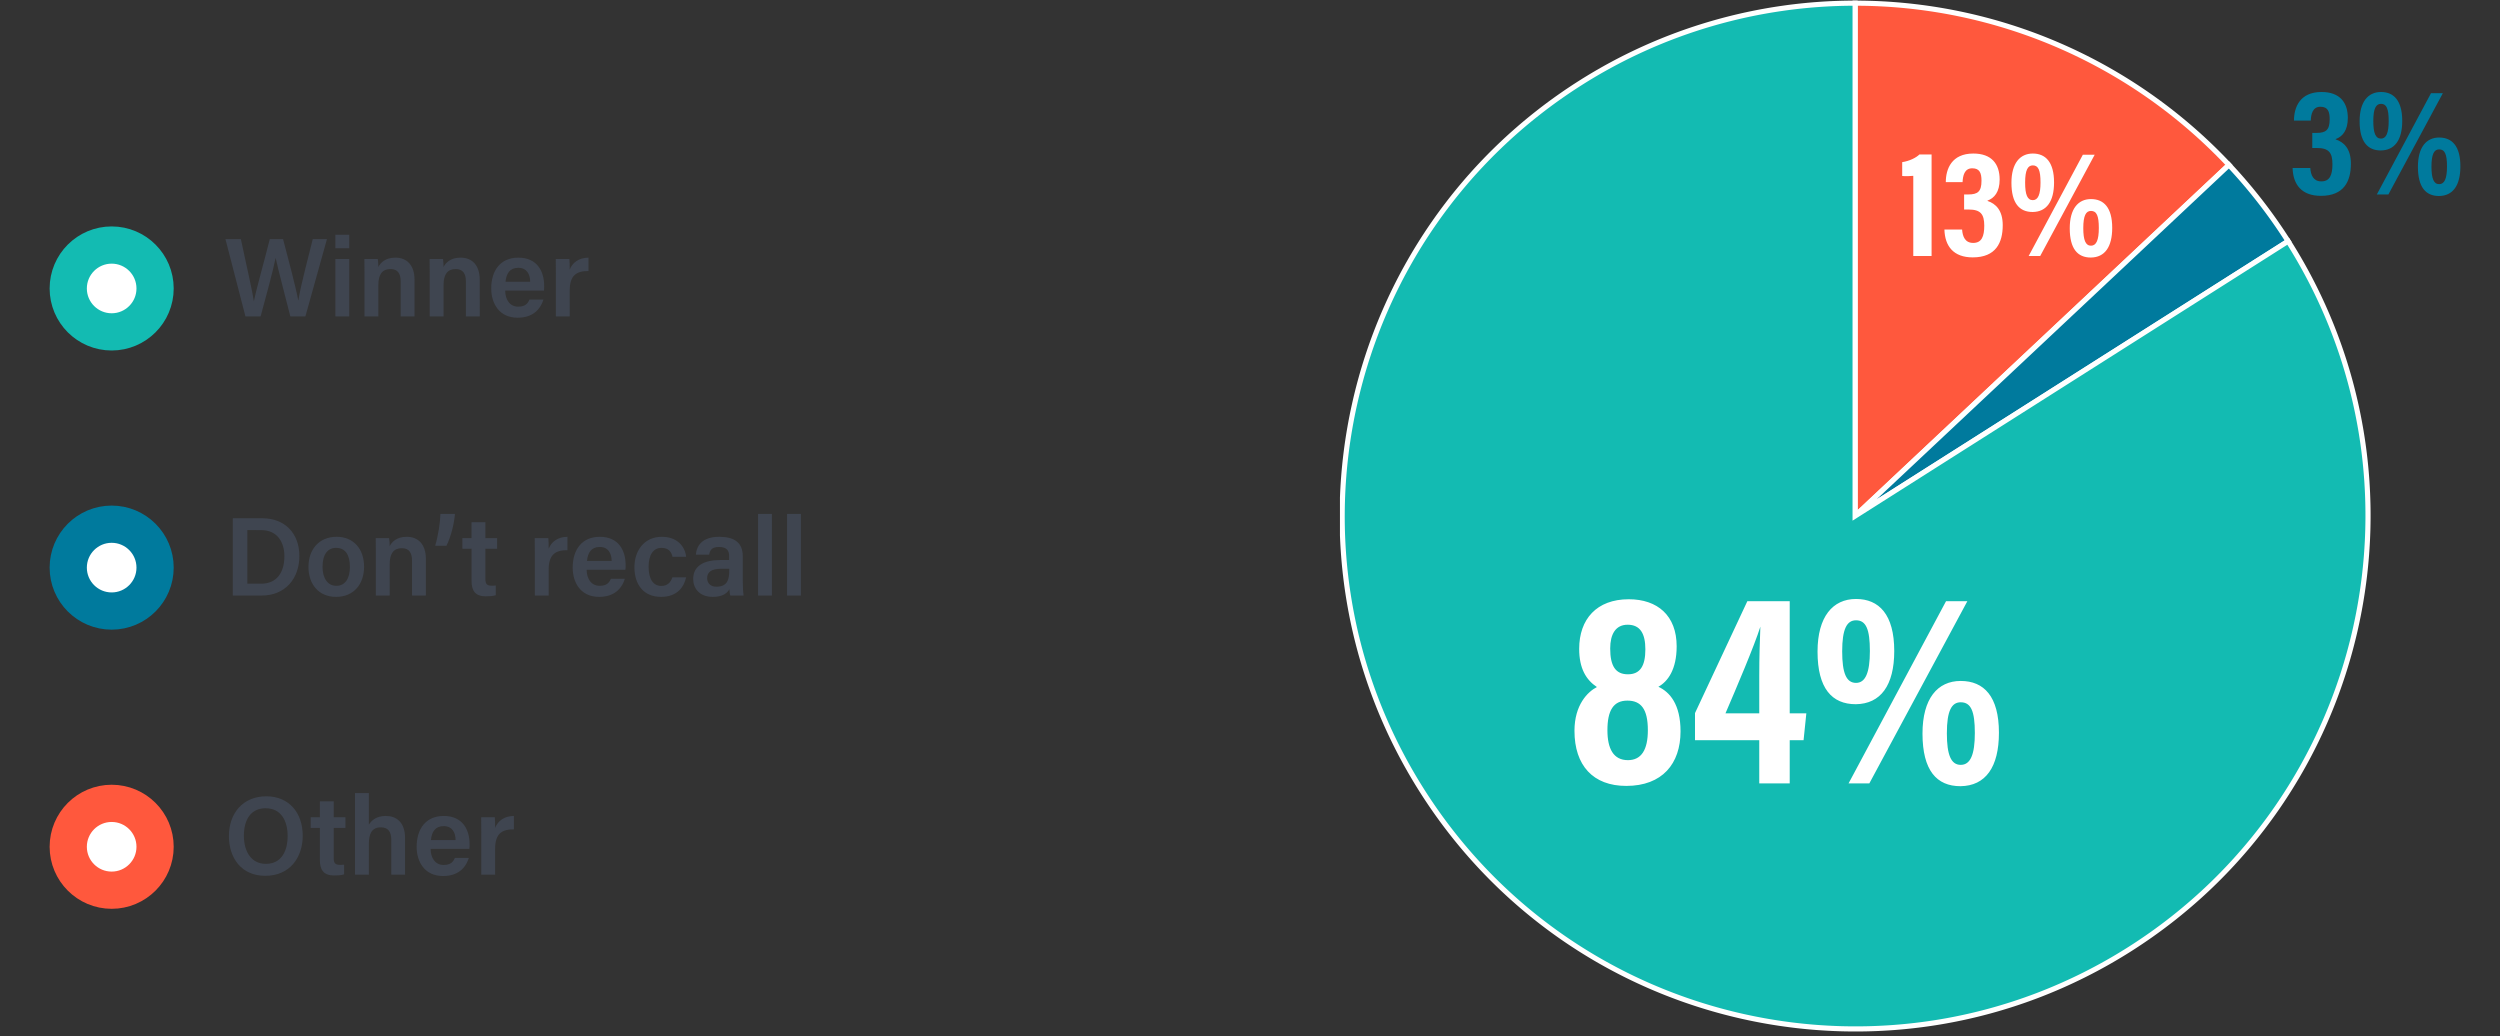 <svg width="403" height="167" viewBox="0 0 403 167" fill="none" xmlns="http://www.w3.org/2000/svg"><rect x="0" y="0" width="403" height="167" fill="#333333" stroke="none"/><g clip-path="url(#a)"><path d="M299.043 83.182V.51a82.671 82.671 0 0 1 60.266 26.08l-60.266 56.593Z" fill="#FF583D" stroke="#fff" stroke-width=".827"/><path d="m299.043 83.182 60.266-56.594a82.612 82.612 0 0 1 9.537 12.295l-69.803 44.299Z" fill="#007A9D" stroke="#fff" stroke-width=".827"/><path d="m299.043 83.182 69.804-44.299c24.465 38.552 13.046 89.637-25.505 114.102-38.552 24.466-89.637 13.047-114.102-25.504-24.466-38.552-13.047-89.637 25.505-114.102A82.672 82.672 0 0 1 299.043.509v82.673Z" fill="#13BBB2" stroke="#fff" stroke-width=".827"/><path d="M372.492 19.442h-2.703c0-2.133.942-4.613 4.439-4.613 2.927 0 4.241 1.661 4.241 4.191 0 2.01-.868 3.001-1.959 3.398v.05c1.339.446 2.455 1.512 2.455 3.918 0 2.803-1.091 5.184-4.836 5.184-3.1 0-4.489-1.81-4.564-4.49h2.853c.074 1.117.471 2.159 1.785 2.159 1.364 0 1.786-1.042 1.786-2.778 0-1.86-.595-2.604-2.505-2.604h-.744v-2.431h.67c1.537 0 2.133-.471 2.133-2.207 0-1.216-.273-2.01-1.488-2.01-1.29 0-1.513 1.24-1.563 2.233Zm11.324-4.613c2.058 0 3.423 1.389 3.423 4.662 0 3.076-1.216 4.738-3.448 4.762-2.133 0-3.423-1.413-3.423-4.712 0-3.125 1.364-4.712 3.448-4.712Zm0 1.91c-.819 0-1.24.768-1.24 2.777 0 1.96.372 2.828 1.24 2.828.843 0 1.24-.918 1.24-2.853 0-1.959-.347-2.753-1.24-2.753Zm1.19 14.608h-1.86l8.73-16.32h1.91l-8.78 16.32Zm8.185-9.177c2.083 0 3.423 1.389 3.423 4.638 0 3.075-1.191 4.762-3.448 4.787-2.133 0-3.398-1.414-3.398-4.713 0-3.125 1.34-4.712 3.423-4.712Zm0 1.91c-.818 0-1.24.769-1.24 2.778 0 1.934.372 2.827 1.24 2.827s1.265-.918 1.265-2.852c0-1.96-.347-2.753-1.265-2.753Z" fill="#007A9D"/><path d="M311.371 41.268h-2.951V28.346c-.397.05-1.315.074-1.786.024v-2.232c1.166-.173 2.257-.719 2.778-1.24h1.959v16.37Zm4.995-11.905h-2.703c0-2.133.942-4.613 4.439-4.613 2.927 0 4.241 1.661 4.241 4.191 0 2.009-.868 3.001-1.959 3.398v.05c1.339.446 2.456 1.512 2.456 3.918 0 2.803-1.092 5.184-4.837 5.184-3.1 0-4.489-1.81-4.563-4.49h2.852c.074 1.117.471 2.158 1.786 2.158 1.364 0 1.785-1.041 1.785-2.777 0-1.86-.595-2.605-2.505-2.605h-.744v-2.43h.67c1.538 0 2.133-.472 2.133-2.208 0-1.215-.273-2.009-1.488-2.009-1.29 0-1.513 1.24-1.563 2.233Zm11.324-4.613c2.059 0 3.423 1.388 3.423 4.662 0 3.076-1.216 4.737-3.448 4.762-2.133 0-3.422-1.413-3.422-4.712 0-3.125 1.364-4.712 3.447-4.712Zm0 1.91c-.818 0-1.24.768-1.24 2.777 0 1.96.372 2.827 1.24 2.827.843 0 1.24-.917 1.24-2.852 0-1.96-.347-2.753-1.24-2.753Zm1.191 14.608h-1.861l8.731-16.32h1.909l-8.779 16.32Zm8.184-9.177c2.084 0 3.423 1.389 3.423 4.638 0 3.075-1.191 4.762-3.448 4.787-2.133 0-3.397-1.414-3.397-4.713 0-3.125 1.339-4.712 3.422-4.712Zm0 1.91c-.818 0-1.24.769-1.24 2.777 0 1.935.372 2.828 1.24 2.828s1.265-.918 1.265-2.852c0-1.96-.347-2.753-1.265-2.753Zm-74.913 92.688c-5.357 0-8.348-3.304-8.348-8.884 0-4.197 2.142-6.295 3.616-7.054-1.741-1.161-2.857-2.991-2.857-6.161 0-4.776 2.812-7.99 7.991-7.99 4.643 0 7.723 2.633 7.723 7.589 0 3.75-1.429 5.669-2.946 6.518 1.83.848 3.571 2.812 3.571 7.187 0 5.223-2.946 8.795-8.75 8.795Zm.268-4.152c2.187 0 3.214-1.696 3.214-4.821 0-3.438-1.116-4.777-3.303-4.777-2.233 0-3.215 1.562-3.215 4.777 0 2.991.982 4.821 3.304 4.821Zm-.045-21.831c-1.964 0-2.812 1.563-2.812 3.84 0 2.857.892 4.152 2.857 4.152 1.964 0 2.812-1.34 2.812-4.018 0-2.5-.803-3.974-2.857-3.974Zm26.127 25.581h-4.91v-6.964h-10.358v-4.375l8.438-18.036h6.83v18.08h2.679l-.446 4.331h-2.233v6.964Zm-4.91-11.295v-6.027c0-3.169.089-5.535.178-7.946-.982 3.125-3.839 9.821-5.625 13.973h5.447Zm15.599-18.438c3.706 0 6.161 2.5 6.161 8.393 0 5.536-2.187 8.527-6.205 8.572-3.84 0-6.161-2.545-6.161-8.482 0-5.625 2.455-8.483 6.205-8.483Zm0 3.438c-1.473 0-2.232 1.384-2.232 5 0 3.527.67 5.089 2.232 5.089 1.518 0 2.233-1.651 2.233-5.134 0-3.526-.625-4.955-2.233-4.955Zm2.143 26.295h-3.348l15.715-29.375h3.437l-15.804 29.375Zm14.733-16.518c3.75 0 6.161 2.5 6.161 8.348 0 5.536-2.143 8.572-6.206 8.617-3.839 0-6.116-2.545-6.116-8.483 0-5.625 2.411-8.482 6.161-8.482Zm0 3.438c-1.474 0-2.232 1.383-2.232 5 0 3.482.669 5.089 2.232 5.089 1.562 0 2.277-1.652 2.277-5.134 0-3.527-.625-4.955-2.277-4.955Z" fill="#fff"/></g><circle cx="18" cy="46.5" r="7" fill="#fff" stroke="#13BBB2" stroke-width="6"/><path d="M42.012 51h-2.448l-3.222-12.456h2.484c1.098 5.166 1.908 8.604 2.088 9.99h.018c.414-2.052 1.8-6.912 2.556-9.99h2.142c.666 2.538 2.088 7.866 2.448 9.882h.018c.396-2.538 1.8-7.722 2.322-9.882h2.286L49.23 51H46.8c-.684-2.79-1.962-7.47-2.358-9.396h-.018c-.414 2.106-1.71 6.768-2.412 9.396Zm12.052 0v-9.252h2.232V51h-2.232Zm2.232-10.98h-2.232v-2.178h2.232v2.178ZM58.758 51v-6.93c0-.792 0-1.62-.018-2.322h2.16c.054.252.09 1.008.09 1.296.324-.648 1.08-1.512 2.754-1.512 1.818 0 3.078 1.188 3.078 3.564V51H64.59v-5.652c0-1.152-.414-1.98-1.638-1.98-1.314 0-1.962.846-1.962 2.556V51h-2.232Zm10.511 0v-6.93c0-.792 0-1.62-.018-2.322h2.16c.054.252.09 1.008.09 1.296.324-.648 1.08-1.512 2.754-1.512 1.818 0 3.078 1.188 3.078 3.564V51h-2.232v-5.652c0-1.152-.414-1.98-1.638-1.98-1.314 0-1.962.846-1.962 2.556V51H69.27Zm18.414-4.158h-6.246c0 1.386.702 2.592 2.088 2.592 1.188 0 1.566-.54 1.818-1.134h2.25c-.342 1.152-1.35 2.916-4.14 2.916-2.988 0-4.266-2.304-4.266-4.716 0-2.862 1.458-4.968 4.374-4.968 3.114 0 4.158 2.322 4.158 4.518 0 .306 0 .522-.036.792Zm-6.192-1.422h3.978c-.018-1.242-.558-2.25-1.926-2.25-1.368 0-1.926.936-2.052 2.25ZM89.607 51v-6.75c0-1.044 0-1.818-.018-2.502h2.196c.036.216.054 1.08.054 1.71.432-1.116 1.458-1.908 3.024-1.926v2.16c-1.872-.018-3.024.648-3.024 3.114V51h-2.232Z" fill="#3F4550"/><circle cx="18" cy="91.5" r="7" fill="#fff" stroke="#007A9D" stroke-width="6"/><path d="M37.53 96V83.544h4.77c3.582 0 5.958 2.394 5.958 6.084 0 3.654-2.304 6.372-6.048 6.372h-4.68Zm2.34-10.548v8.64h2.232c2.574 0 3.744-1.89 3.744-4.446 0-2.178-1.098-4.194-3.744-4.194H39.87Zm14.41 1.08c2.682 0 4.41 1.926 4.41 4.824 0 2.754-1.62 4.86-4.518 4.86-2.808 0-4.446-2.052-4.446-4.824 0-2.808 1.674-4.86 4.554-4.86Zm-.09 1.782c-1.368 0-2.196 1.044-2.196 3.06 0 1.872.846 3.06 2.232 3.06 1.404 0 2.178-1.17 2.178-3.042 0-1.998-.774-3.078-2.214-3.078ZM60.586 96v-6.93c0-.792 0-1.62-.018-2.322h2.16c.054.252.09 1.008.09 1.296.324-.648 1.08-1.512 2.754-1.512 1.818 0 3.078 1.188 3.078 3.564V96h-2.232v-5.652c0-1.152-.414-1.98-1.638-1.98-1.314 0-1.962.846-1.962 2.556V96h-2.232Zm11.383-8.028h-1.818c.504-1.674.81-3.78.846-5.13h2.34c-.126 1.638-.684 3.78-1.368 5.13Zm2.568.486v-1.71h1.476v-2.574h2.232v2.574h1.89v1.71h-1.89v4.86c0 .774.216 1.098 1.008 1.098.18 0 .45 0 .666-.036v1.566c-.468.162-1.116.18-1.62.18-1.674 0-2.286-.9-2.286-2.484v-5.184h-1.476ZM86.214 96v-6.75c0-1.044 0-1.818-.018-2.502h2.196c.036.216.054 1.08.054 1.71.432-1.116 1.458-1.908 3.024-1.926v2.16c-1.872-.018-3.024.648-3.024 3.114V96h-2.232Zm14.6-4.158h-6.246c0 1.386.702 2.592 2.088 2.592 1.188 0 1.566-.54 1.818-1.134h2.25c-.342 1.152-1.35 2.916-4.14 2.916-2.988 0-4.266-2.304-4.266-4.716 0-2.862 1.458-4.968 4.374-4.968 3.114 0 4.158 2.322 4.158 4.518 0 .306 0 .522-.036.792Zm-6.192-1.422H98.6c-.018-1.242-.558-2.25-1.926-2.25-1.368 0-1.926.936-2.052 2.25Zm13.766 2.646h2.214c-.342 1.548-1.422 3.15-4.05 3.15-2.772 0-4.284-1.944-4.284-4.788 0-2.682 1.602-4.896 4.41-4.896 2.952 0 3.852 2.124 3.924 3.222h-2.196c-.18-.828-.666-1.44-1.782-1.44-1.332 0-2.07 1.152-2.07 3.042 0 2.016.756 3.096 2.052 3.096.972 0 1.512-.558 1.782-1.386Zm11.346-3.402v4.068c0 .864.072 2.034.126 2.268h-2.142c-.072-.198-.126-.666-.144-1.008-.324.558-.99 1.224-2.682 1.224-2.214 0-3.15-1.458-3.15-2.88 0-2.088 1.674-3.06 4.392-3.06h1.404v-.63c0-.72-.234-1.476-1.62-1.476-1.224 0-1.476.558-1.602 1.242h-2.142c.126-1.512 1.08-2.898 3.834-2.88 2.412.018 3.726.972 3.726 3.132Zm-2.178 2.286v-.27h-1.206c-1.638 0-2.358.486-2.358 1.53 0 .756.504 1.368 1.494 1.368 1.836 0 2.07-1.26 2.07-2.628Zm6.873 4.05h-2.232V82.842h2.232V96Zm4.675 0h-2.232V82.842h2.232V96Z" fill="#3F4550"/><circle cx="18" cy="136.5" r="7" fill="#fff" stroke="#FF583D" stroke-width="6"/><path d="M42.93 128.364c3.6 0 5.868 2.592 5.868 6.354 0 3.456-2.034 6.462-6.03 6.462-3.834 0-5.868-2.844-5.868-6.408 0-3.6 2.196-6.408 6.03-6.408Zm-.108 1.926c-2.448 0-3.51 1.926-3.51 4.428 0 2.52 1.17 4.536 3.546 4.536 2.556 0 3.51-2.124 3.51-4.5 0-2.466-1.08-4.464-3.546-4.464Zm7.264 3.168v-1.71h1.476v-2.574h2.232v2.574h1.89v1.71h-1.89v4.86c0 .774.216 1.098 1.008 1.098.18 0 .45 0 .666-.036v1.566c-.468.162-1.116.18-1.62.18-1.674 0-2.286-.9-2.286-2.484v-5.184h-1.476Zm7.142-5.616h2.232v5.094c.432-.684 1.206-1.404 2.736-1.404 1.638 0 3.096.954 3.096 3.546V141h-2.214v-5.58c0-1.332-.504-2.052-1.674-2.052-1.512 0-1.944 1.08-1.944 2.664V141h-2.232v-13.158Zm18.432 9h-6.246c0 1.386.702 2.592 2.088 2.592 1.188 0 1.566-.54 1.818-1.134h2.25c-.342 1.152-1.35 2.916-4.14 2.916-2.988 0-4.266-2.304-4.266-4.716 0-2.862 1.458-4.968 4.374-4.968 3.114 0 4.158 2.322 4.158 4.518 0 .306 0 .522-.036.792Zm-6.192-1.422h3.978c-.018-1.242-.558-2.25-1.926-2.25-1.368 0-1.926.936-2.052 2.25Zm8.115 5.58v-6.75c0-1.044 0-1.818-.018-2.502h2.196c.036.216.054 1.08.054 1.71.432-1.116 1.458-1.908 3.024-1.926v2.16c-1.872-.018-3.024.648-3.024 3.114V141h-2.232Z" fill="#3F4550"/><defs><clipPath id="a"><path fill="#fff" transform="translate(216)" d="M0 0h186.015v167H0z"/></clipPath></defs></svg>
